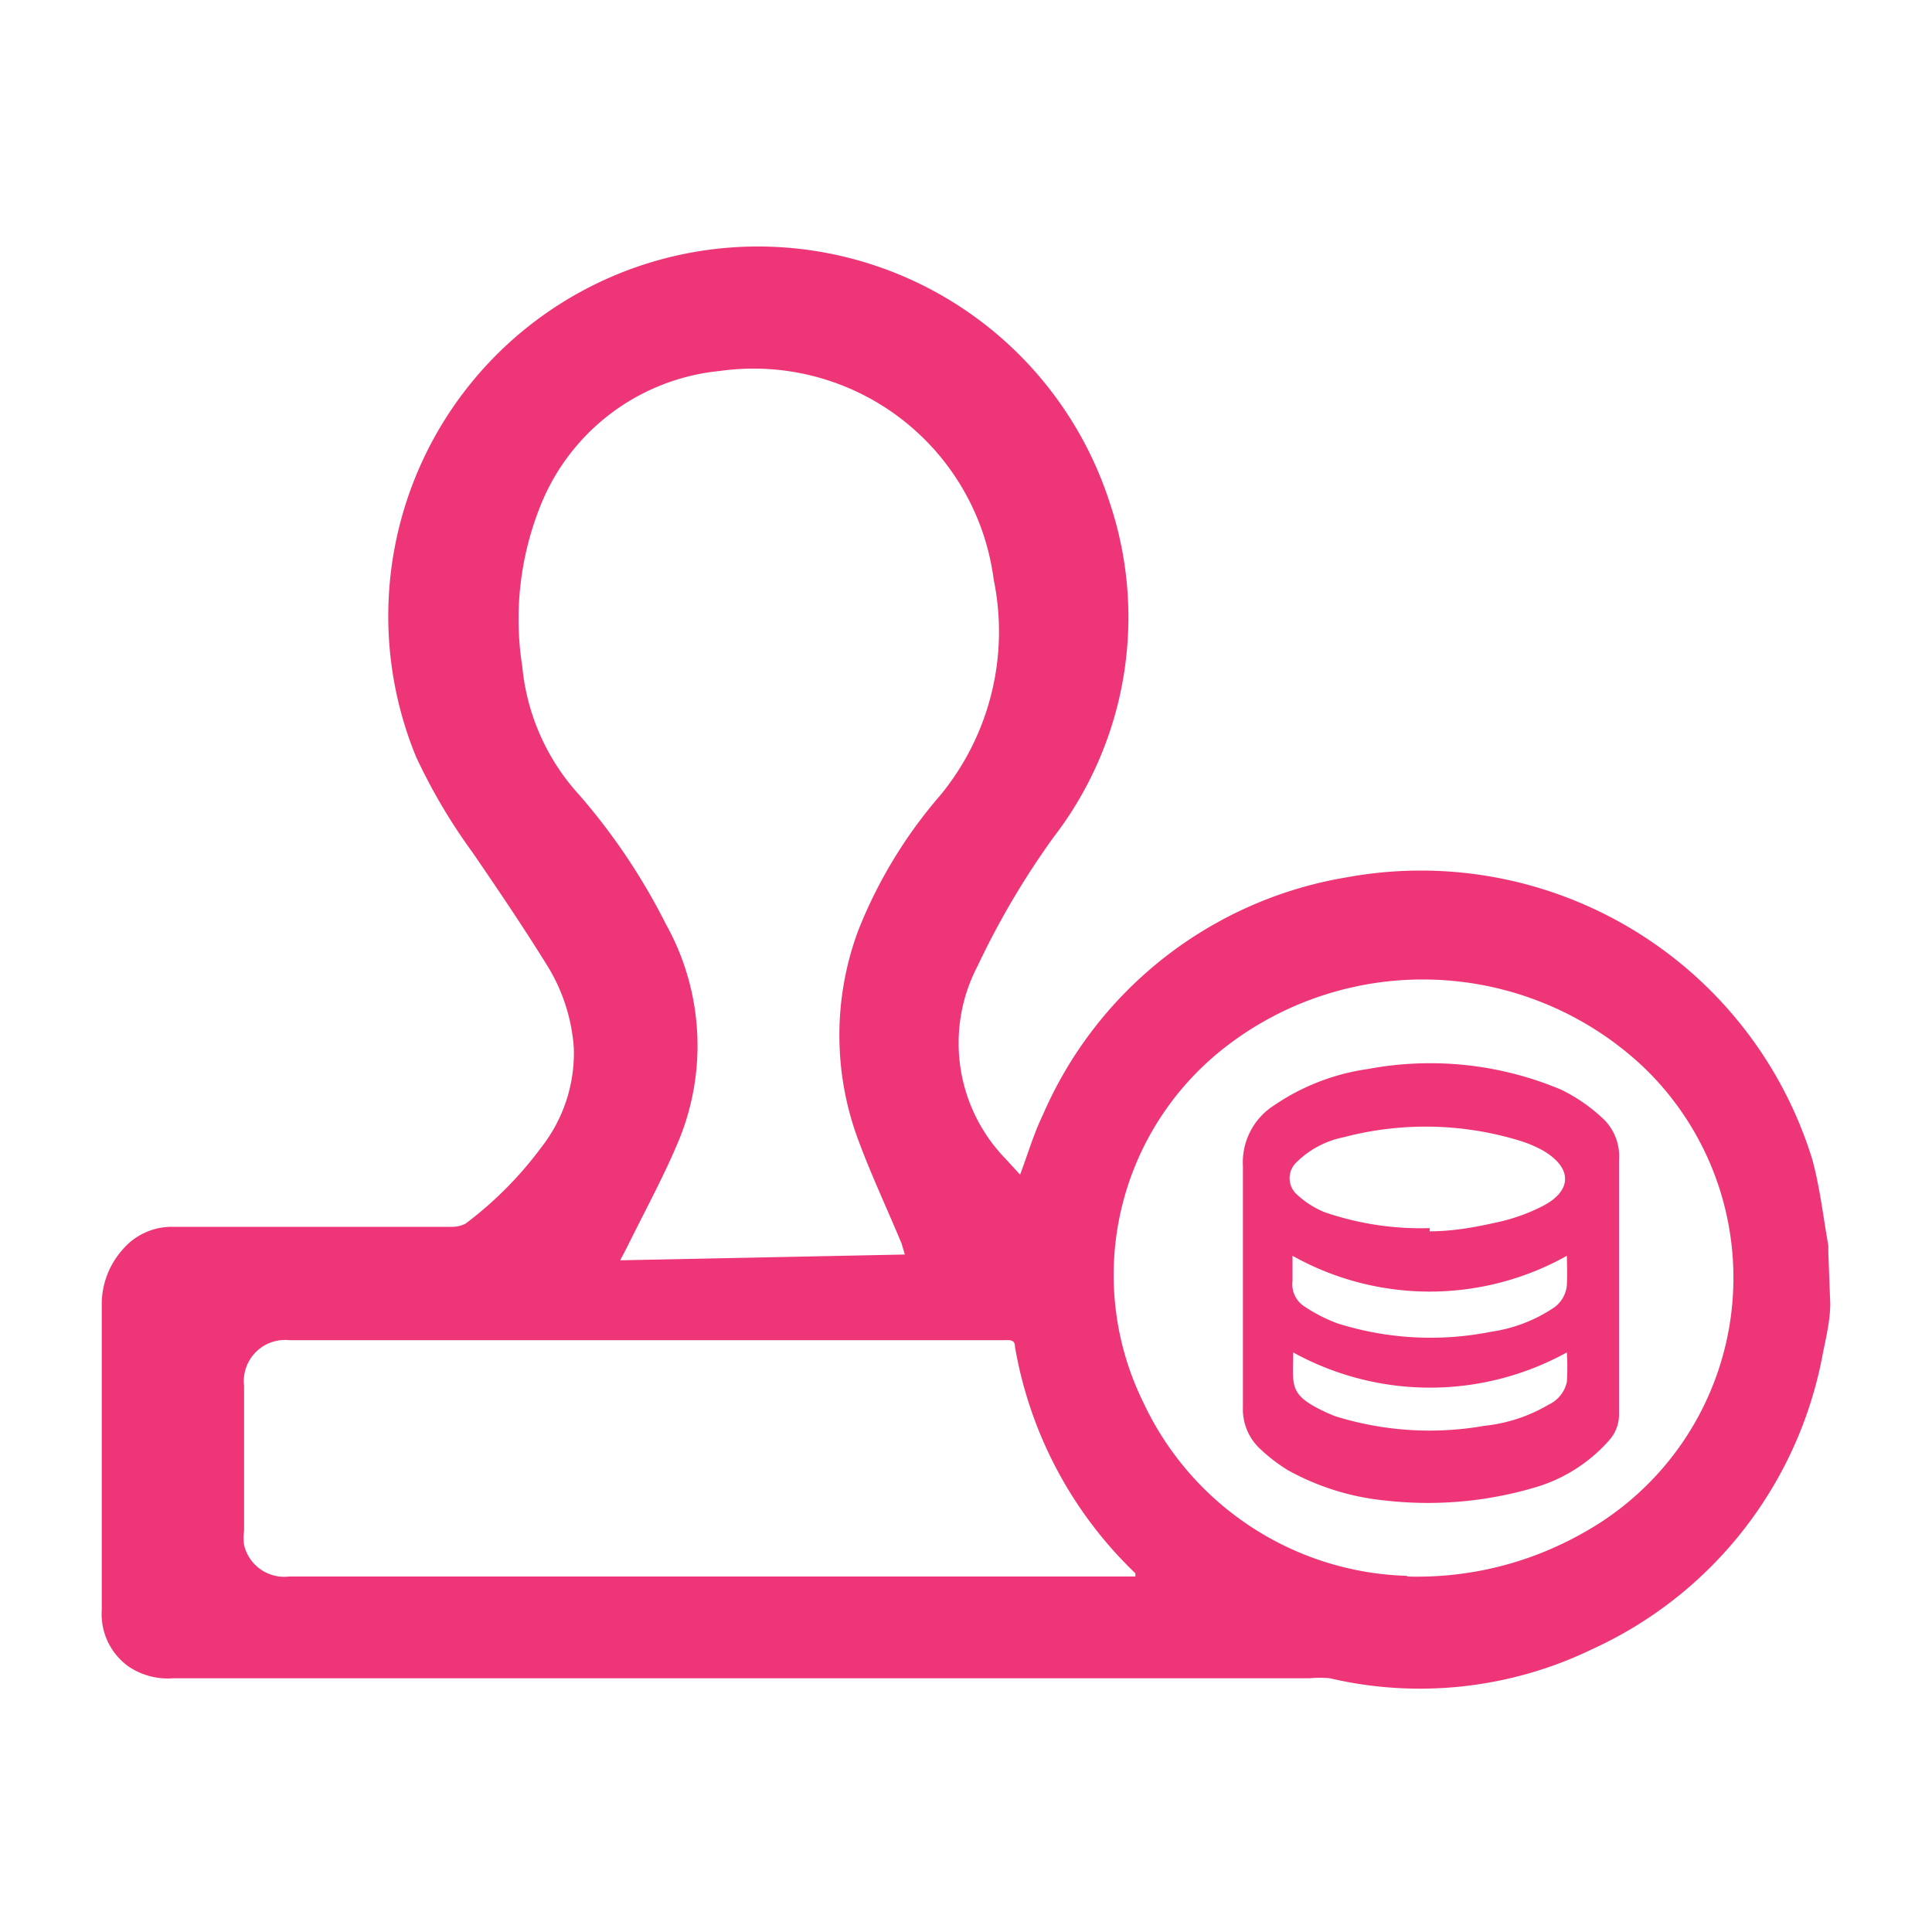<svg id="Layer_1" data-name="Layer 1" xmlns="http://www.w3.org/2000/svg" viewBox="0 0 30 30"><defs><style>.cls-1{fill:#ee3578;}</style></defs><path class="cls-1" d="M28.42,20.24c0,.25-.06.51-.11.75a6.3,6.3,0,0,1-3.59,4.62,6.14,6.14,0,0,1-4.07.45,1.61,1.61,0,0,0-.31,0q-8.82,0-17.65,0A1.09,1.09,0,0,1,2,25.88,1,1,0,0,1,1.58,25V20.25a1.27,1.27,0,0,1,.31-.83,1,1,0,0,1,.78-.37H7A.46.46,0,0,0,7.23,19a5.79,5.79,0,0,0,1.18-1.19,2.37,2.37,0,0,0,.5-1.54,2.8,2.8,0,0,0-.44-1.32c-.36-.58-.74-1.14-1.13-1.71a8.85,8.85,0,0,1-.88-1.49A5.74,5.74,0,1,1,17.23,7.8,5.6,5.6,0,0,1,16.36,13a12.59,12.59,0,0,0-1.18,2,2.58,2.58,0,0,0,.44,3l.22.24c.12-.32.21-.63.35-.92a6.26,6.26,0,0,1,4.74-3.7A6.36,6.36,0,0,1,28.14,18c.12.44.17.89.25,1.34l0,.11Zm-14.37-.76L14,19.31c-.22-.53-.47-1.06-.67-1.6a4.66,4.66,0,0,1,0-3.27,7.32,7.32,0,0,1,1.27-2.09A4,4,0,0,0,15.43,9a3.76,3.76,0,0,0-4.25-3.24A3.35,3.35,0,0,0,8.37,7.91a4.72,4.72,0,0,0-.26,2.44,3.44,3.44,0,0,0,.89,2,9.71,9.71,0,0,1,1.34,2,3.87,3.87,0,0,1,.17,3.43c-.23.54-.52,1.07-.78,1.6l-.1.19Zm3.58,5,0-.05a6.36,6.36,0,0,1-1.87-3.52c0-.11-.08-.1-.15-.1H4.49a.64.64,0,0,0-.7.71v2.25a.78.78,0,0,0,0,.22.64.64,0,0,0,.7.49H17.63Zm4.22,0a5.22,5.22,0,0,0,2.72-.67,4.53,4.53,0,0,0,.94-7.25A5,5,0,0,0,19,16.28a4.48,4.48,0,0,0-1.24,5.51A4.67,4.67,0,0,0,21.85,24.47Z"/><path class="cls-1" d="M25.14,20v1.94a.6.6,0,0,1-.14.41,2.46,2.46,0,0,1-1.21.76,5.86,5.86,0,0,1-2.28.19A3.9,3.9,0,0,1,20,22.83a2.59,2.59,0,0,1-.42-.32.84.84,0,0,1-.28-.66c0-1.25,0-2.49,0-3.74a1.05,1.05,0,0,1,.49-.95,3.43,3.43,0,0,1,1.45-.56,5.23,5.23,0,0,1,3,.32,2.61,2.61,0,0,1,.63.43.8.8,0,0,1,.27.66Zm-2.94-.88c.34,0,.69-.06,1-.13a2.9,2.9,0,0,0,.75-.26c.47-.24.47-.6,0-.87a1.94,1.94,0,0,0-.36-.15,5,5,0,0,0-2.73-.05,1.44,1.44,0,0,0-.72.38.34.34,0,0,0,0,.51,1.44,1.44,0,0,0,.42.27A4.59,4.59,0,0,0,22.2,19.07Zm2.13.38a4.36,4.36,0,0,1-4.26,0c0,.13,0,.26,0,.39a.41.41,0,0,0,.19.4,2.45,2.45,0,0,0,.51.26,4.8,4.8,0,0,0,2.38.13,2.34,2.34,0,0,0,.94-.35.48.48,0,0,0,.24-.37C24.34,19.76,24.33,19.6,24.33,19.45ZM20.08,21c0,.53-.08.66.53.94l.12.05a4.92,4.92,0,0,0,2.32.15,2.47,2.47,0,0,0,1-.33.51.51,0,0,0,.28-.35,3.61,3.61,0,0,0,0-.46A4.4,4.4,0,0,1,20.08,21Z"/></svg>